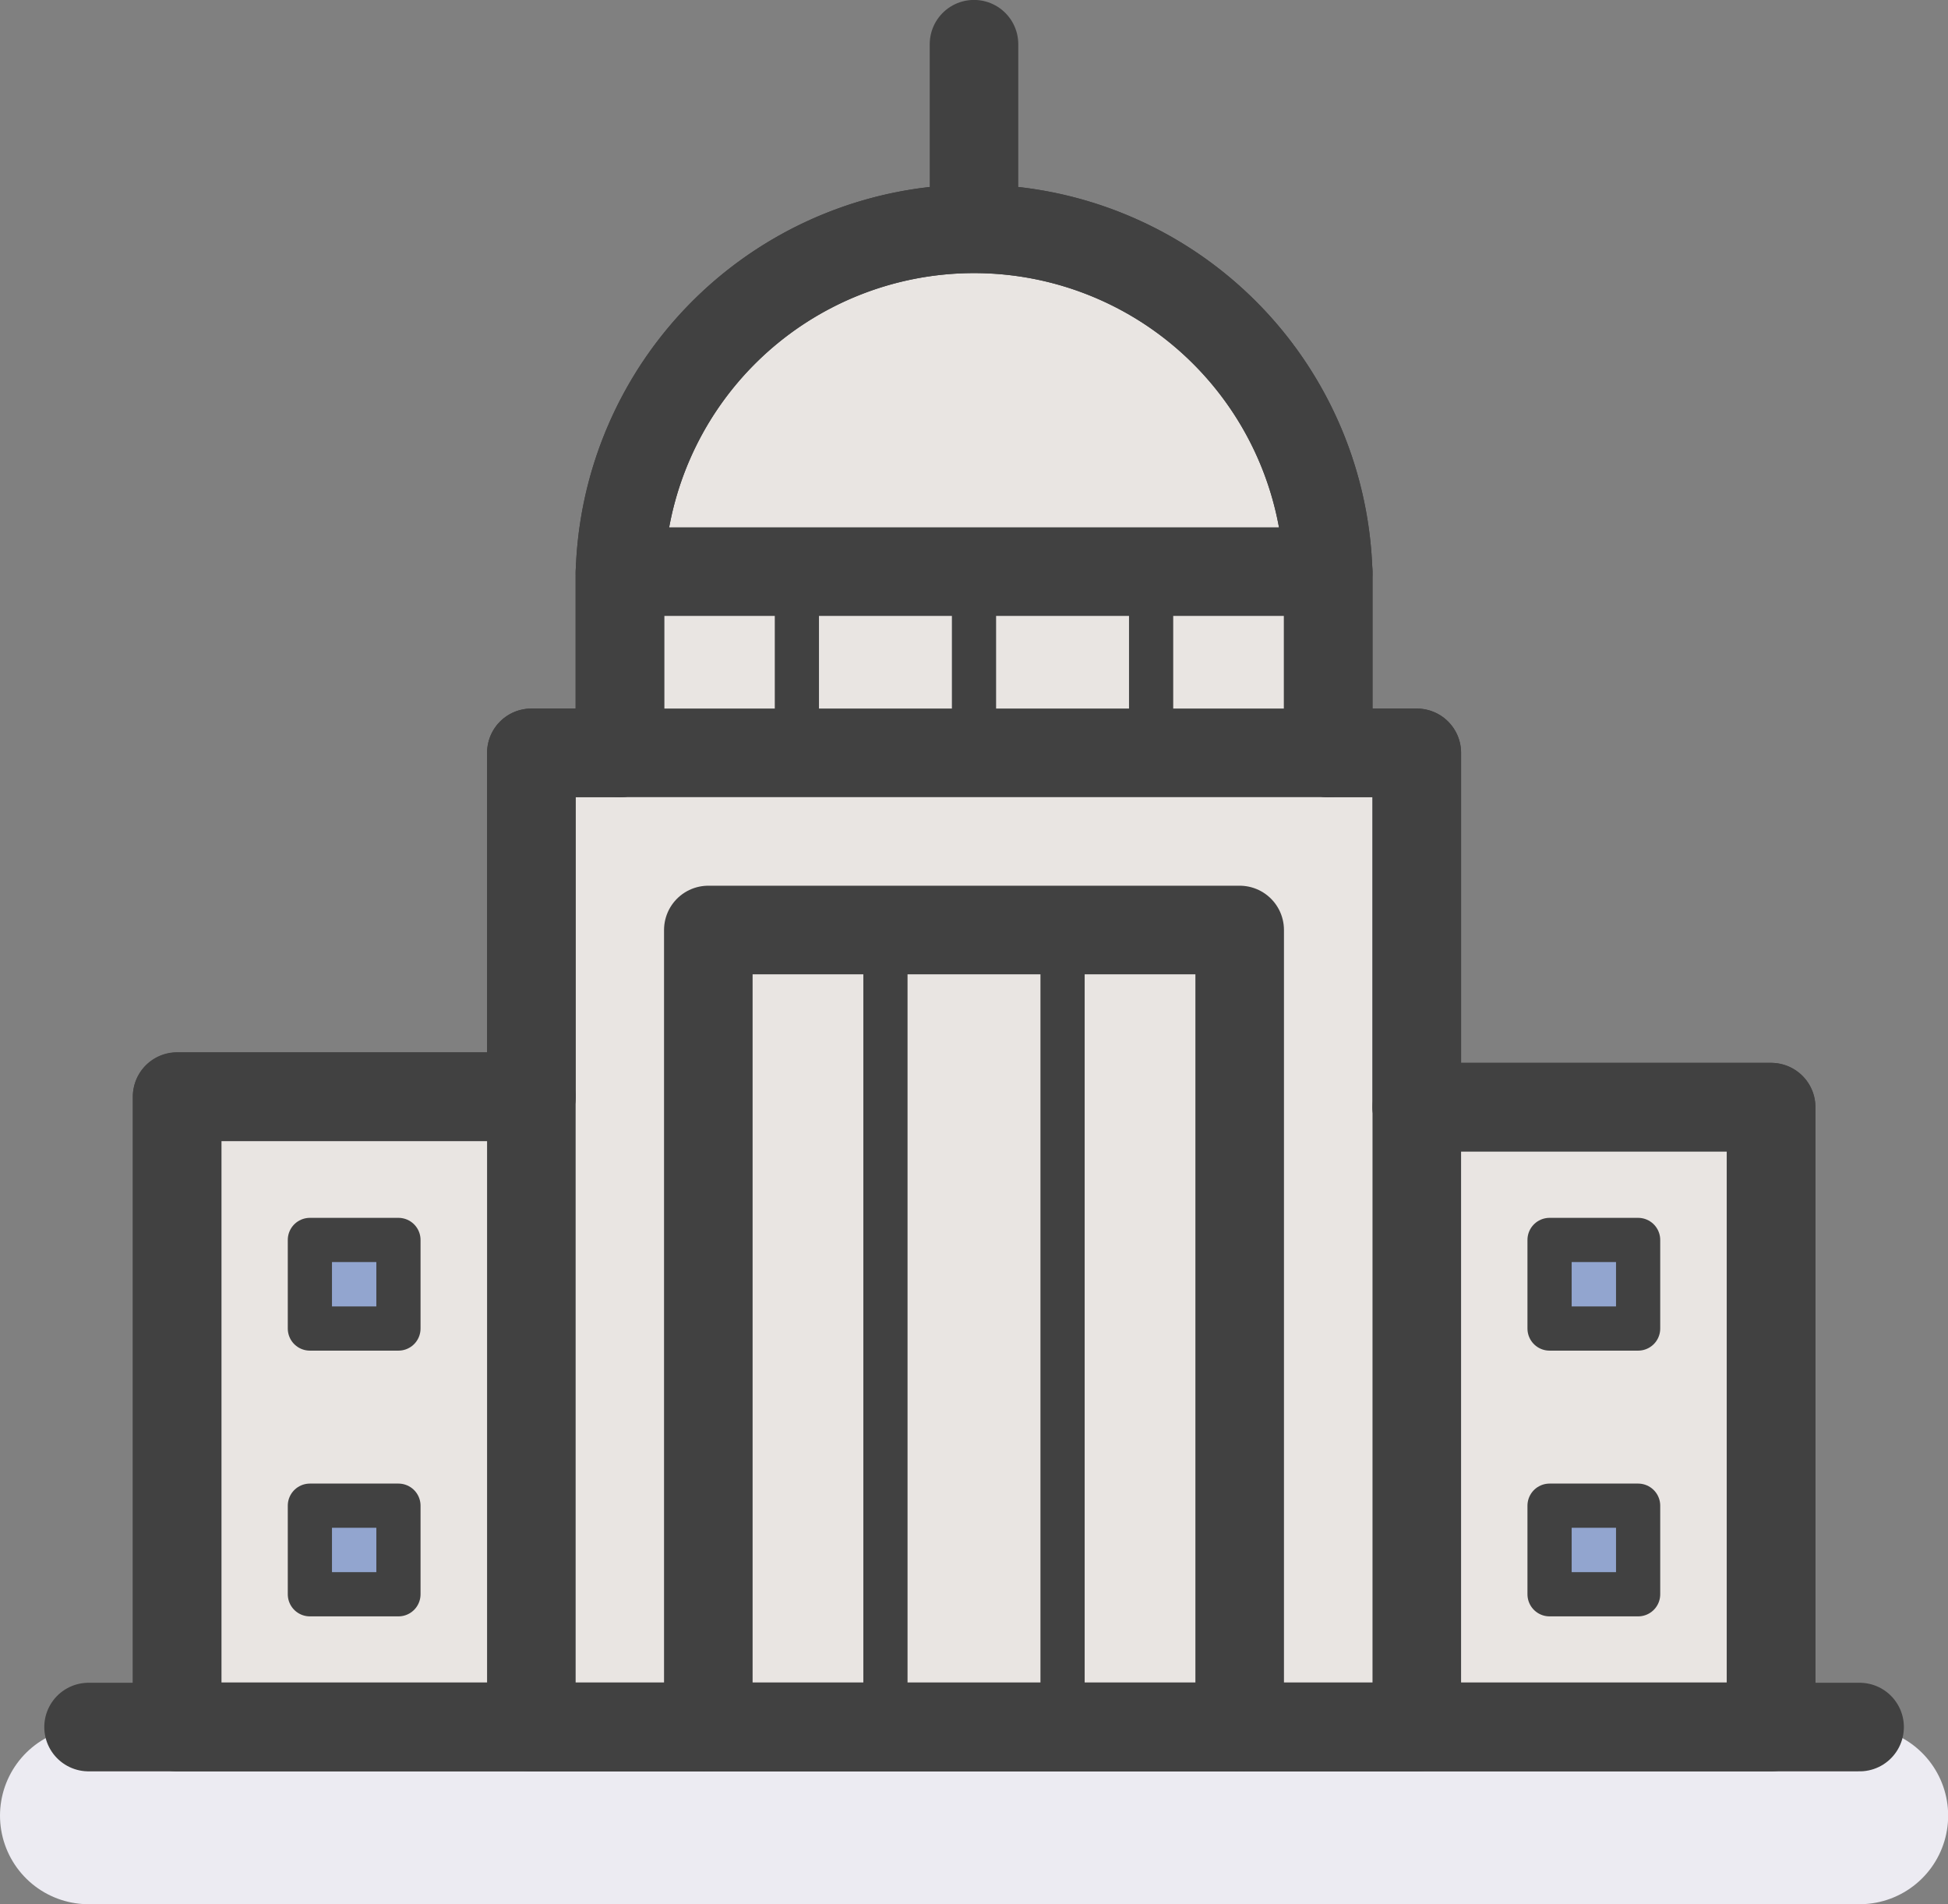 <svg id="レイヤー_1" data-name="レイヤー 1" xmlns="http://www.w3.org/2000/svg" viewBox="0 0 124.72 121.89"><rect x="0" y="0" width="124.72" height="121.89" fill="#808080" stroke="none"/><defs><style>.cls-1{fill:#e9e5e2;}.cls-1,.cls-3,.cls-4,.cls-5{stroke:#414141;}.cls-1,.cls-2,.cls-3,.cls-4,.cls-5{stroke-linecap:round;stroke-linejoin:round;}.cls-1,.cls-3{stroke-width:5.67px;}.cls-2,.cls-3,.cls-4{fill:none;}.cls-2{stroke:#ecebf2;stroke-width:11.34px;}.cls-4,.cls-5{stroke-width:2.83px;}.cls-5{fill:#92a5cf;}</style></defs><title>politics-n</title><path class="cls-1" d="M98.31,78.55V55.87H92.64V44.53a22.68,22.68,0,0,0-45.35,0V55.87H41.62v22H18.94v40.34H121V78.55Z" transform="translate(-7.6 -7.68)"/><line class="cls-2" x1="5.67" y1="116.22" x2="119.06" y2="116.22"/><line class="cls-3" x1="5.67" y1="110.55" x2="119.06" y2="110.55"/><rect class="cls-3" x="34.02" y="48.19" width="56.69" height="62.36"/><path class="cls-3" d="M47.29,55.87V44.53a22.68,22.68,0,0,1,45.35,0V55.87" transform="translate(-7.6 -7.68)"/><line class="cls-3" x1="62.36" y1="14.17" x2="62.36" y2="2.83"/><line class="cls-4" x1="62.36" y1="48.19" x2="62.36" y2="36.85"/><line class="cls-4" x1="73.7" y1="48.19" x2="73.7" y2="36.85"/><line class="cls-4" x1="51.02" y1="48.19" x2="51.02" y2="36.85"/><line class="cls-3" x1="39.69" y1="36.59" x2="85.04" y2="36.59"/><polyline class="cls-3" points="90.71 70.87 113.39 70.87 113.39 110.55 11.34 110.55 11.34 70.21 34.02 70.21"/><rect class="cls-5" x="19.84" y="79.37" width="5.67" height="5.67"/><rect class="cls-5" x="19.84" y="96.38" width="5.67" height="5.67"/><rect class="cls-5" x="99.21" y="79.37" width="5.67" height="5.67"/><rect class="cls-5" x="99.21" y="96.38" width="5.67" height="5.67"/><polyline class="cls-3" points="45.35 110.55 45.35 59.53 62.36 59.53 79.37 59.53 79.37 110.55"/><line class="cls-4" x1="56.69" y1="59.53" x2="56.69" y2="110.55"/><line class="cls-4" x1="68.03" y1="59.53" x2="68.03" y2="110.55"/></svg>